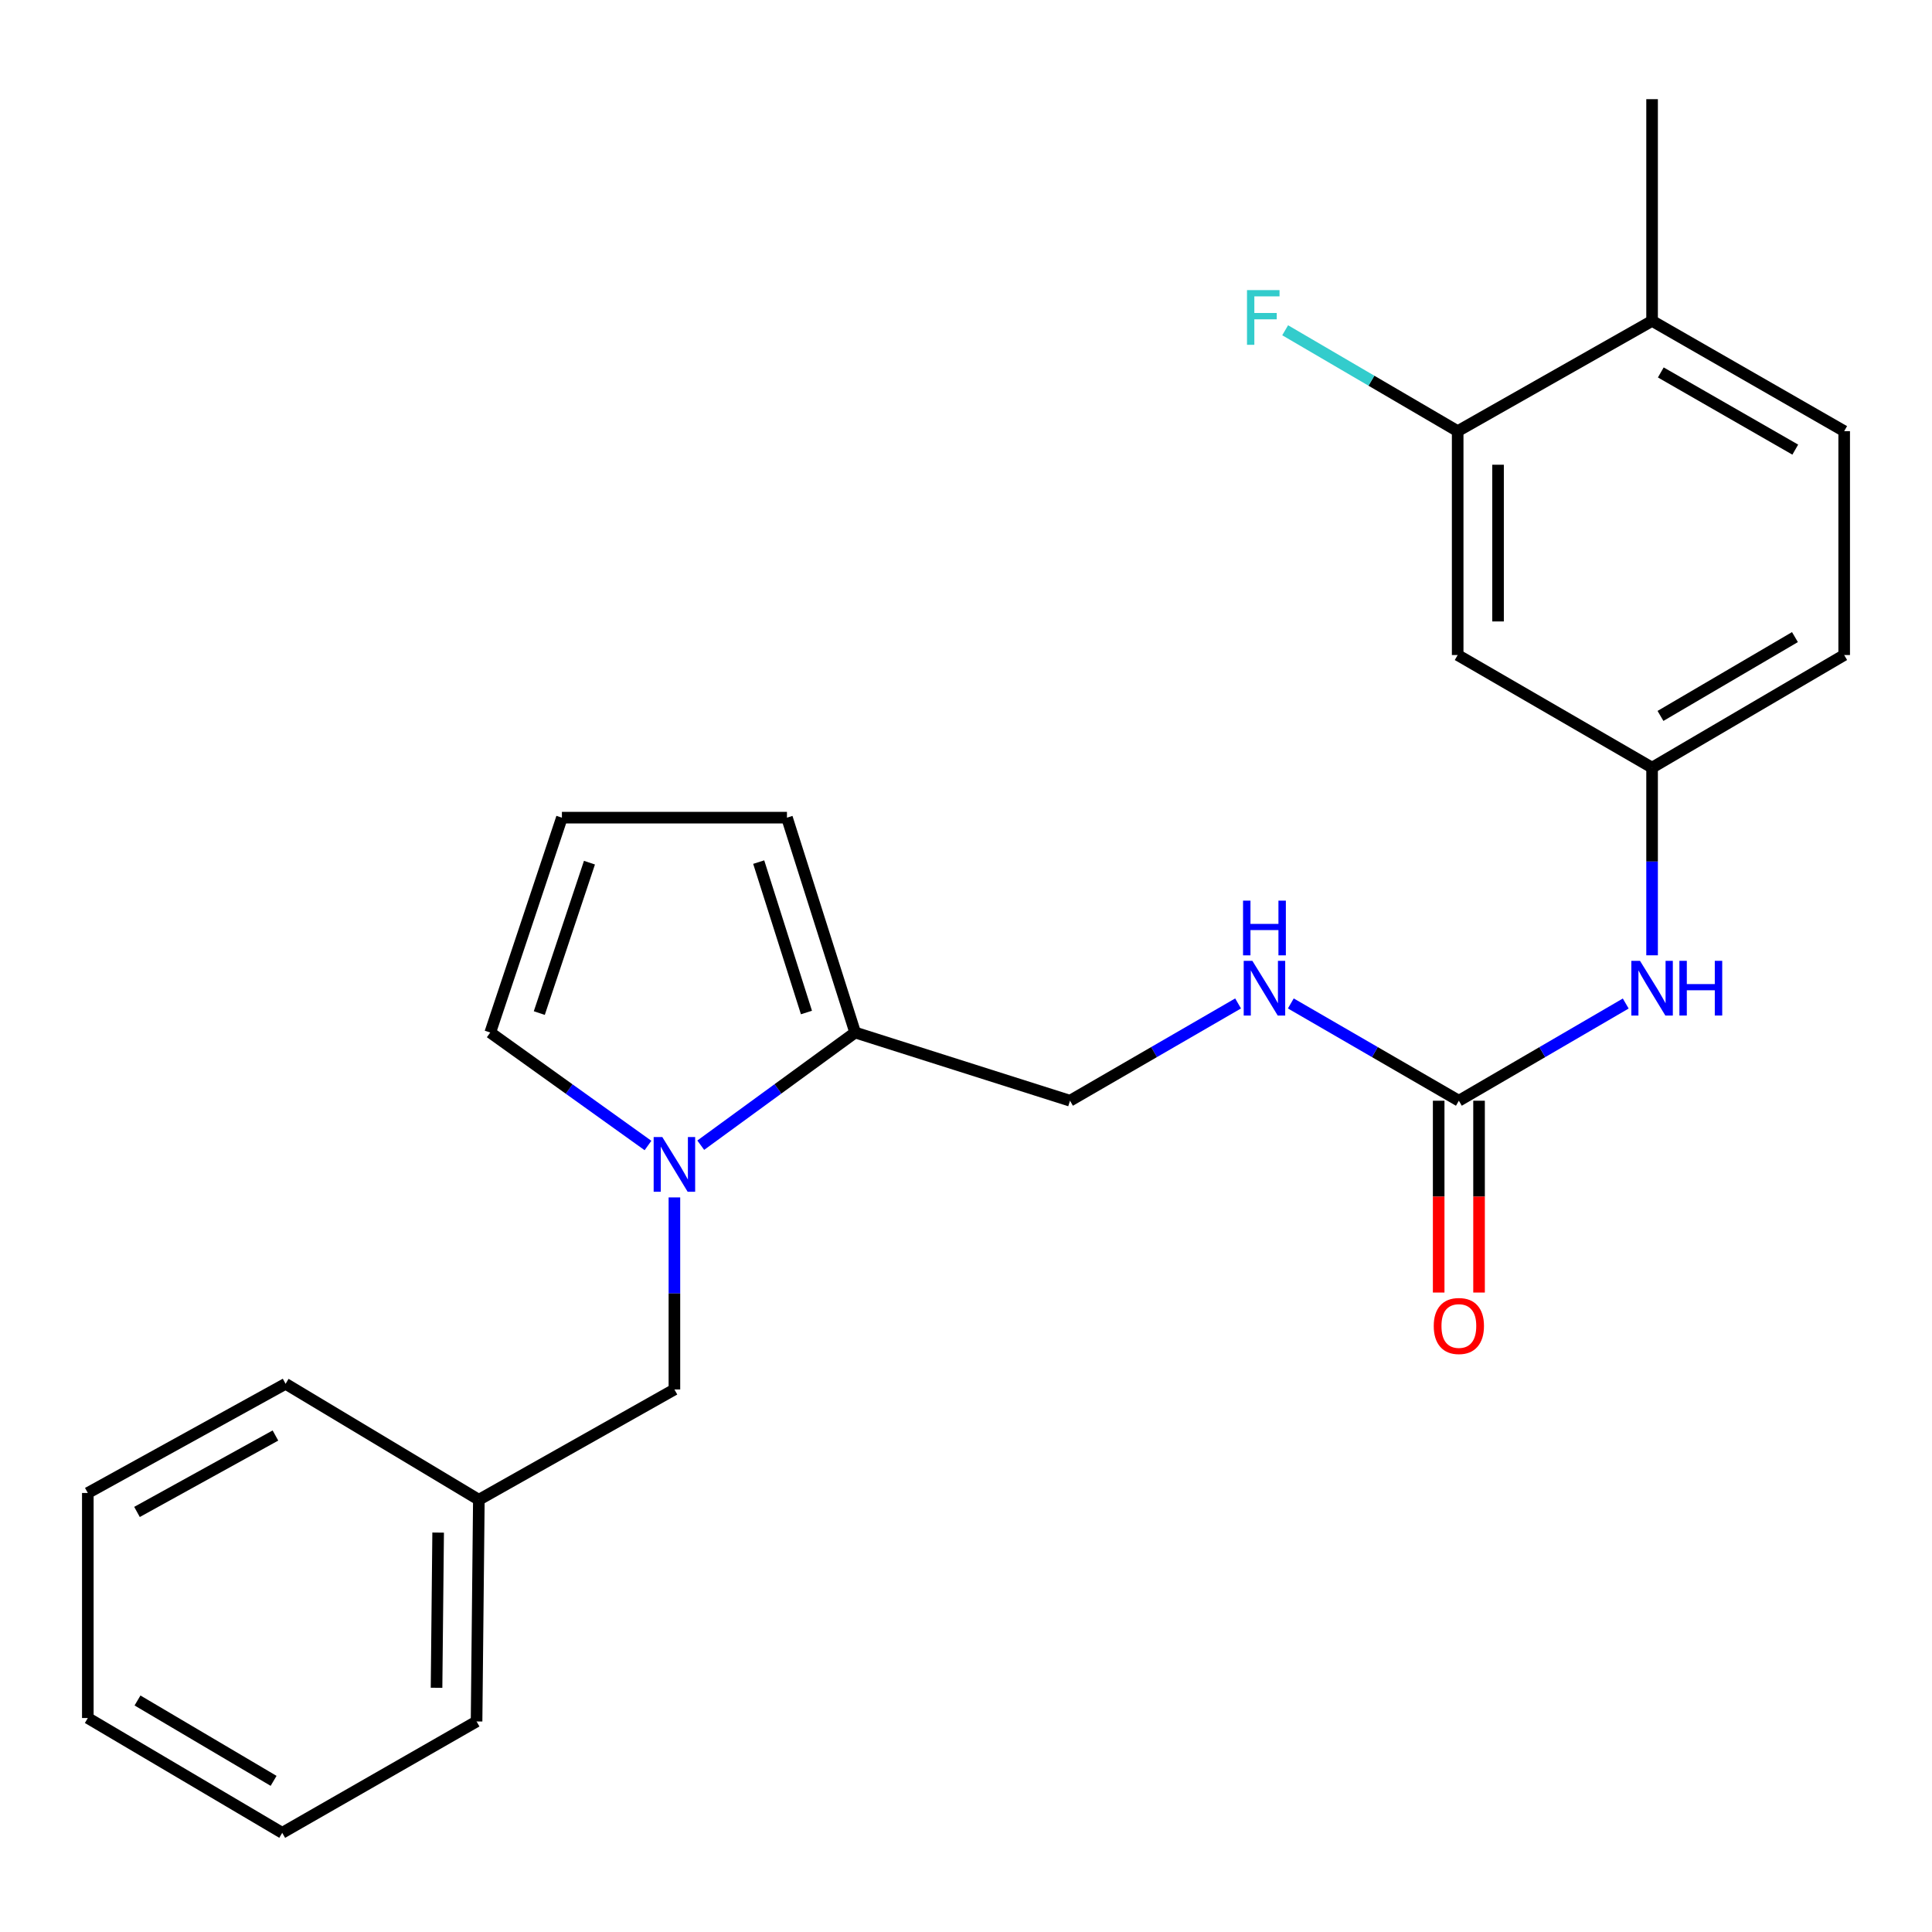 <?xml version='1.0' encoding='iso-8859-1'?>
<svg version='1.1' baseProfile='full'
              xmlns='http://www.w3.org/2000/svg'
                      xmlns:rdkit='http://www.rdkit.org/xml'
                      xmlns:xlink='http://www.w3.org/1999/xlink'
                  xml:space='preserve'
width='1000px' height='1000px' viewBox='0 0 1000 1000'>
<!-- END OF HEADER -->
<rect style='opacity:1.0;fill:#FFFFFF;stroke:none' width='1000' height='1000' x='0' y='0'> </rect>
<path class='bond-0' d='M 362.708,592.753 L 402.669,563.593' style='fill:none;fill-rule:evenodd;stroke:#0000FF;stroke-width:6px;stroke-linecap:butt;stroke-linejoin:miter;stroke-opacity:1' />
<path class='bond-0' d='M 402.669,563.593 L 442.629,534.432' style='fill:none;fill-rule:evenodd;stroke:#000000;stroke-width:6px;stroke-linecap:butt;stroke-linejoin:miter;stroke-opacity:1' />
<path class='bond-5' d='M 335.402,592.912 L 294.577,563.672' style='fill:none;fill-rule:evenodd;stroke:#0000FF;stroke-width:6px;stroke-linecap:butt;stroke-linejoin:miter;stroke-opacity:1' />
<path class='bond-5' d='M 294.577,563.672 L 253.753,534.432' style='fill:none;fill-rule:evenodd;stroke:#000000;stroke-width:6px;stroke-linecap:butt;stroke-linejoin:miter;stroke-opacity:1' />
<path class='bond-7' d='M 349.073,619.776 L 349.073,669.481' style='fill:none;fill-rule:evenodd;stroke:#0000FF;stroke-width:6px;stroke-linecap:butt;stroke-linejoin:miter;stroke-opacity:1' />
<path class='bond-7' d='M 349.073,669.481 L 349.073,719.187' style='fill:none;fill-rule:evenodd;stroke:#000000;stroke-width:6px;stroke-linecap:butt;stroke-linejoin:miter;stroke-opacity:1' />
<path class='bond-10' d='M 442.629,534.432 L 407.326,423.219' style='fill:none;fill-rule:evenodd;stroke:#000000;stroke-width:6px;stroke-linecap:butt;stroke-linejoin:miter;stroke-opacity:1' />
<path class='bond-10' d='M 417.417,524.072 L 392.705,446.223' style='fill:none;fill-rule:evenodd;stroke:#000000;stroke-width:6px;stroke-linecap:butt;stroke-linejoin:miter;stroke-opacity:1' />
<path class='bond-11' d='M 442.629,534.432 L 553.83,569.735' style='fill:none;fill-rule:evenodd;stroke:#000000;stroke-width:6px;stroke-linecap:butt;stroke-linejoin:miter;stroke-opacity:1' />
<path class='bond-1' d='M 755.105,569.735 L 711.616,544.558' style='fill:none;fill-rule:evenodd;stroke:#000000;stroke-width:6px;stroke-linecap:butt;stroke-linejoin:miter;stroke-opacity:1' />
<path class='bond-1' d='M 711.616,544.558 L 668.126,519.381' style='fill:none;fill-rule:evenodd;stroke:#0000FF;stroke-width:6px;stroke-linecap:butt;stroke-linejoin:miter;stroke-opacity:1' />
<path class='bond-4' d='M 755.105,569.735 L 798.293,544.578' style='fill:none;fill-rule:evenodd;stroke:#000000;stroke-width:6px;stroke-linecap:butt;stroke-linejoin:miter;stroke-opacity:1' />
<path class='bond-4' d='M 798.293,544.578 L 841.482,519.422' style='fill:none;fill-rule:evenodd;stroke:#0000FF;stroke-width:6px;stroke-linecap:butt;stroke-linejoin:miter;stroke-opacity:1' />
<path class='bond-12' d='M 744.657,569.735 L 744.657,619.377' style='fill:none;fill-rule:evenodd;stroke:#000000;stroke-width:6px;stroke-linecap:butt;stroke-linejoin:miter;stroke-opacity:1' />
<path class='bond-12' d='M 744.657,619.377 L 744.657,669.02' style='fill:none;fill-rule:evenodd;stroke:#FF0000;stroke-width:6px;stroke-linecap:butt;stroke-linejoin:miter;stroke-opacity:1' />
<path class='bond-12' d='M 765.553,569.735 L 765.553,619.377' style='fill:none;fill-rule:evenodd;stroke:#000000;stroke-width:6px;stroke-linecap:butt;stroke-linejoin:miter;stroke-opacity:1' />
<path class='bond-12' d='M 765.553,619.377 L 765.553,669.02' style='fill:none;fill-rule:evenodd;stroke:#FF0000;stroke-width:6px;stroke-linecap:butt;stroke-linejoin:miter;stroke-opacity:1' />
<path class='bond-2' d='M 754.49,223.163 L 754.49,339.043' style='fill:none;fill-rule:evenodd;stroke:#000000;stroke-width:6px;stroke-linecap:butt;stroke-linejoin:miter;stroke-opacity:1' />
<path class='bond-2' d='M 775.386,240.545 L 775.386,321.661' style='fill:none;fill-rule:evenodd;stroke:#000000;stroke-width:6px;stroke-linecap:butt;stroke-linejoin:miter;stroke-opacity:1' />
<path class='bond-15' d='M 754.49,223.163 L 709.844,197.055' style='fill:none;fill-rule:evenodd;stroke:#000000;stroke-width:6px;stroke-linecap:butt;stroke-linejoin:miter;stroke-opacity:1' />
<path class='bond-15' d='M 709.844,197.055 L 665.198,170.946' style='fill:none;fill-rule:evenodd;stroke:#33CCCC;stroke-width:6px;stroke-linecap:butt;stroke-linejoin:miter;stroke-opacity:1' />
<path class='bond-26' d='M 754.49,223.163 L 855.115,166.094' style='fill:none;fill-rule:evenodd;stroke:#000000;stroke-width:6px;stroke-linecap:butt;stroke-linejoin:miter;stroke-opacity:1' />
<path class='bond-3' d='M 754.49,339.043 L 855.115,397.331' style='fill:none;fill-rule:evenodd;stroke:#000000;stroke-width:6px;stroke-linecap:butt;stroke-linejoin:miter;stroke-opacity:1' />
<path class='bond-9' d='M 855.115,494.467 L 855.115,445.899' style='fill:none;fill-rule:evenodd;stroke:#0000FF;stroke-width:6px;stroke-linecap:butt;stroke-linejoin:miter;stroke-opacity:1' />
<path class='bond-9' d='M 855.115,445.899 L 855.115,397.331' style='fill:none;fill-rule:evenodd;stroke:#000000;stroke-width:6px;stroke-linecap:butt;stroke-linejoin:miter;stroke-opacity:1' />
<path class='bond-8' d='M 253.753,534.432 L 290.843,423.219' style='fill:none;fill-rule:evenodd;stroke:#000000;stroke-width:6px;stroke-linecap:butt;stroke-linejoin:miter;stroke-opacity:1' />
<path class='bond-8' d='M 279.139,524.361 L 305.102,446.512' style='fill:none;fill-rule:evenodd;stroke:#000000;stroke-width:6px;stroke-linecap:butt;stroke-linejoin:miter;stroke-opacity:1' />
<path class='bond-6' d='M 640.832,519.38 L 597.331,544.557' style='fill:none;fill-rule:evenodd;stroke:#0000FF;stroke-width:6px;stroke-linecap:butt;stroke-linejoin:miter;stroke-opacity:1' />
<path class='bond-6' d='M 597.331,544.557 L 553.83,569.735' style='fill:none;fill-rule:evenodd;stroke:#000000;stroke-width:6px;stroke-linecap:butt;stroke-linejoin:miter;stroke-opacity:1' />
<path class='bond-17' d='M 349.073,719.187 L 247.855,776.268' style='fill:none;fill-rule:evenodd;stroke:#000000;stroke-width:6px;stroke-linecap:butt;stroke-linejoin:miter;stroke-opacity:1' />
<path class='bond-24' d='M 290.843,423.219 L 407.326,423.219' style='fill:none;fill-rule:evenodd;stroke:#000000;stroke-width:6px;stroke-linecap:butt;stroke-linejoin:miter;stroke-opacity:1' />
<path class='bond-16' d='M 855.115,397.331 L 954.545,339.043' style='fill:none;fill-rule:evenodd;stroke:#000000;stroke-width:6px;stroke-linecap:butt;stroke-linejoin:miter;stroke-opacity:1' />
<path class='bond-16' d='M 859.462,370.561 L 929.063,329.759' style='fill:none;fill-rule:evenodd;stroke:#000000;stroke-width:6px;stroke-linecap:butt;stroke-linejoin:miter;stroke-opacity:1' />
<path class='bond-13' d='M 855.115,166.094 L 954.545,223.163' style='fill:none;fill-rule:evenodd;stroke:#000000;stroke-width:6px;stroke-linecap:butt;stroke-linejoin:miter;stroke-opacity:1' />
<path class='bond-13' d='M 859.628,192.777 L 929.229,232.726' style='fill:none;fill-rule:evenodd;stroke:#000000;stroke-width:6px;stroke-linecap:butt;stroke-linejoin:miter;stroke-opacity:1' />
<path class='bond-18' d='M 855.115,166.094 L 855.115,51.329' style='fill:none;fill-rule:evenodd;stroke:#000000;stroke-width:6px;stroke-linecap:butt;stroke-linejoin:miter;stroke-opacity:1' />
<path class='bond-14' d='M 954.545,223.163 L 954.545,339.043' style='fill:none;fill-rule:evenodd;stroke:#000000;stroke-width:6px;stroke-linecap:butt;stroke-linejoin:miter;stroke-opacity:1' />
<path class='bond-19' d='M 247.855,776.268 L 246.671,891.022' style='fill:none;fill-rule:evenodd;stroke:#000000;stroke-width:6px;stroke-linecap:butt;stroke-linejoin:miter;stroke-opacity:1' />
<path class='bond-19' d='M 226.783,793.265 L 225.954,873.593' style='fill:none;fill-rule:evenodd;stroke:#000000;stroke-width:6px;stroke-linecap:butt;stroke-linejoin:miter;stroke-opacity:1' />
<path class='bond-20' d='M 247.855,776.268 L 147.822,716.25' style='fill:none;fill-rule:evenodd;stroke:#000000;stroke-width:6px;stroke-linecap:butt;stroke-linejoin:miter;stroke-opacity:1' />
<path class='bond-22' d='M 246.671,891.022 L 146.08,948.671' style='fill:none;fill-rule:evenodd;stroke:#000000;stroke-width:6px;stroke-linecap:butt;stroke-linejoin:miter;stroke-opacity:1' />
<path class='bond-21' d='M 147.822,716.25 L 45.455,772.762' style='fill:none;fill-rule:evenodd;stroke:#000000;stroke-width:6px;stroke-linecap:butt;stroke-linejoin:miter;stroke-opacity:1' />
<path class='bond-21' d='M 142.566,743.02 L 70.909,782.579' style='fill:none;fill-rule:evenodd;stroke:#000000;stroke-width:6px;stroke-linecap:butt;stroke-linejoin:miter;stroke-opacity:1' />
<path class='bond-23' d='M 45.455,772.762 L 45.455,889.246' style='fill:none;fill-rule:evenodd;stroke:#000000;stroke-width:6px;stroke-linecap:butt;stroke-linejoin:miter;stroke-opacity:1' />
<path class='bond-25' d='M 146.08,948.671 L 45.455,889.246' style='fill:none;fill-rule:evenodd;stroke:#000000;stroke-width:6px;stroke-linecap:butt;stroke-linejoin:miter;stroke-opacity:1' />
<path class='bond-25' d='M 141.612,921.765 L 71.174,880.167' style='fill:none;fill-rule:evenodd;stroke:#000000;stroke-width:6px;stroke-linecap:butt;stroke-linejoin:miter;stroke-opacity:1' />
<path  class='atom-0' d='M 342.813 588.544
L 352.093 603.544
Q 353.013 605.024, 354.493 607.704
Q 355.973 610.384, 356.053 610.544
L 356.053 588.544
L 359.813 588.544
L 359.813 616.864
L 355.933 616.864
L 345.973 600.464
Q 344.813 598.544, 343.573 596.344
Q 342.373 594.144, 342.013 593.464
L 342.013 616.864
L 338.333 616.864
L 338.333 588.544
L 342.813 588.544
' fill='#0000FF'/>
<path  class='atom-5' d='M 848.855 497.321
L 858.135 512.321
Q 859.055 513.801, 860.535 516.481
Q 862.015 519.161, 862.095 519.321
L 862.095 497.321
L 865.855 497.321
L 865.855 525.641
L 861.975 525.641
L 852.015 509.241
Q 850.855 507.321, 849.615 505.121
Q 848.415 502.921, 848.055 502.241
L 848.055 525.641
L 844.375 525.641
L 844.375 497.321
L 848.855 497.321
' fill='#0000FF'/>
<path  class='atom-5' d='M 869.255 497.321
L 873.095 497.321
L 873.095 509.361
L 887.575 509.361
L 887.575 497.321
L 891.415 497.321
L 891.415 525.641
L 887.575 525.641
L 887.575 512.561
L 873.095 512.561
L 873.095 525.641
L 869.255 525.641
L 869.255 497.321
' fill='#0000FF'/>
<path  class='atom-7' d='M 648.219 497.321
L 657.499 512.321
Q 658.419 513.801, 659.899 516.481
Q 661.379 519.161, 661.459 519.321
L 661.459 497.321
L 665.219 497.321
L 665.219 525.641
L 661.339 525.641
L 651.379 509.241
Q 650.219 507.321, 648.979 505.121
Q 647.779 502.921, 647.419 502.241
L 647.419 525.641
L 643.739 525.641
L 643.739 497.321
L 648.219 497.321
' fill='#0000FF'/>
<path  class='atom-7' d='M 643.399 466.169
L 647.239 466.169
L 647.239 478.209
L 661.719 478.209
L 661.719 466.169
L 665.559 466.169
L 665.559 494.489
L 661.719 494.489
L 661.719 481.409
L 647.239 481.409
L 647.239 494.489
L 643.399 494.489
L 643.399 466.169
' fill='#0000FF'/>
<path  class='atom-13' d='M 742.105 686.333
Q 742.105 679.533, 745.465 675.733
Q 748.825 671.933, 755.105 671.933
Q 761.385 671.933, 764.745 675.733
Q 768.105 679.533, 768.105 686.333
Q 768.105 693.213, 764.705 697.133
Q 761.305 701.013, 755.105 701.013
Q 748.865 701.013, 745.465 697.133
Q 742.105 693.253, 742.105 686.333
M 755.105 697.813
Q 759.425 697.813, 761.745 694.933
Q 764.105 692.013, 764.105 686.333
Q 764.105 680.773, 761.745 677.973
Q 759.425 675.133, 755.105 675.133
Q 750.785 675.133, 748.425 677.933
Q 746.105 680.733, 746.105 686.333
Q 746.105 692.053, 748.425 694.933
Q 750.785 697.813, 755.105 697.813
' fill='#FF0000'/>
<path  class='atom-16' d='M 645.444 150.158
L 662.284 150.158
L 662.284 153.398
L 649.244 153.398
L 649.244 161.998
L 660.844 161.998
L 660.844 165.278
L 649.244 165.278
L 649.244 178.478
L 645.444 178.478
L 645.444 150.158
' fill='#33CCCC'/>
</svg>
